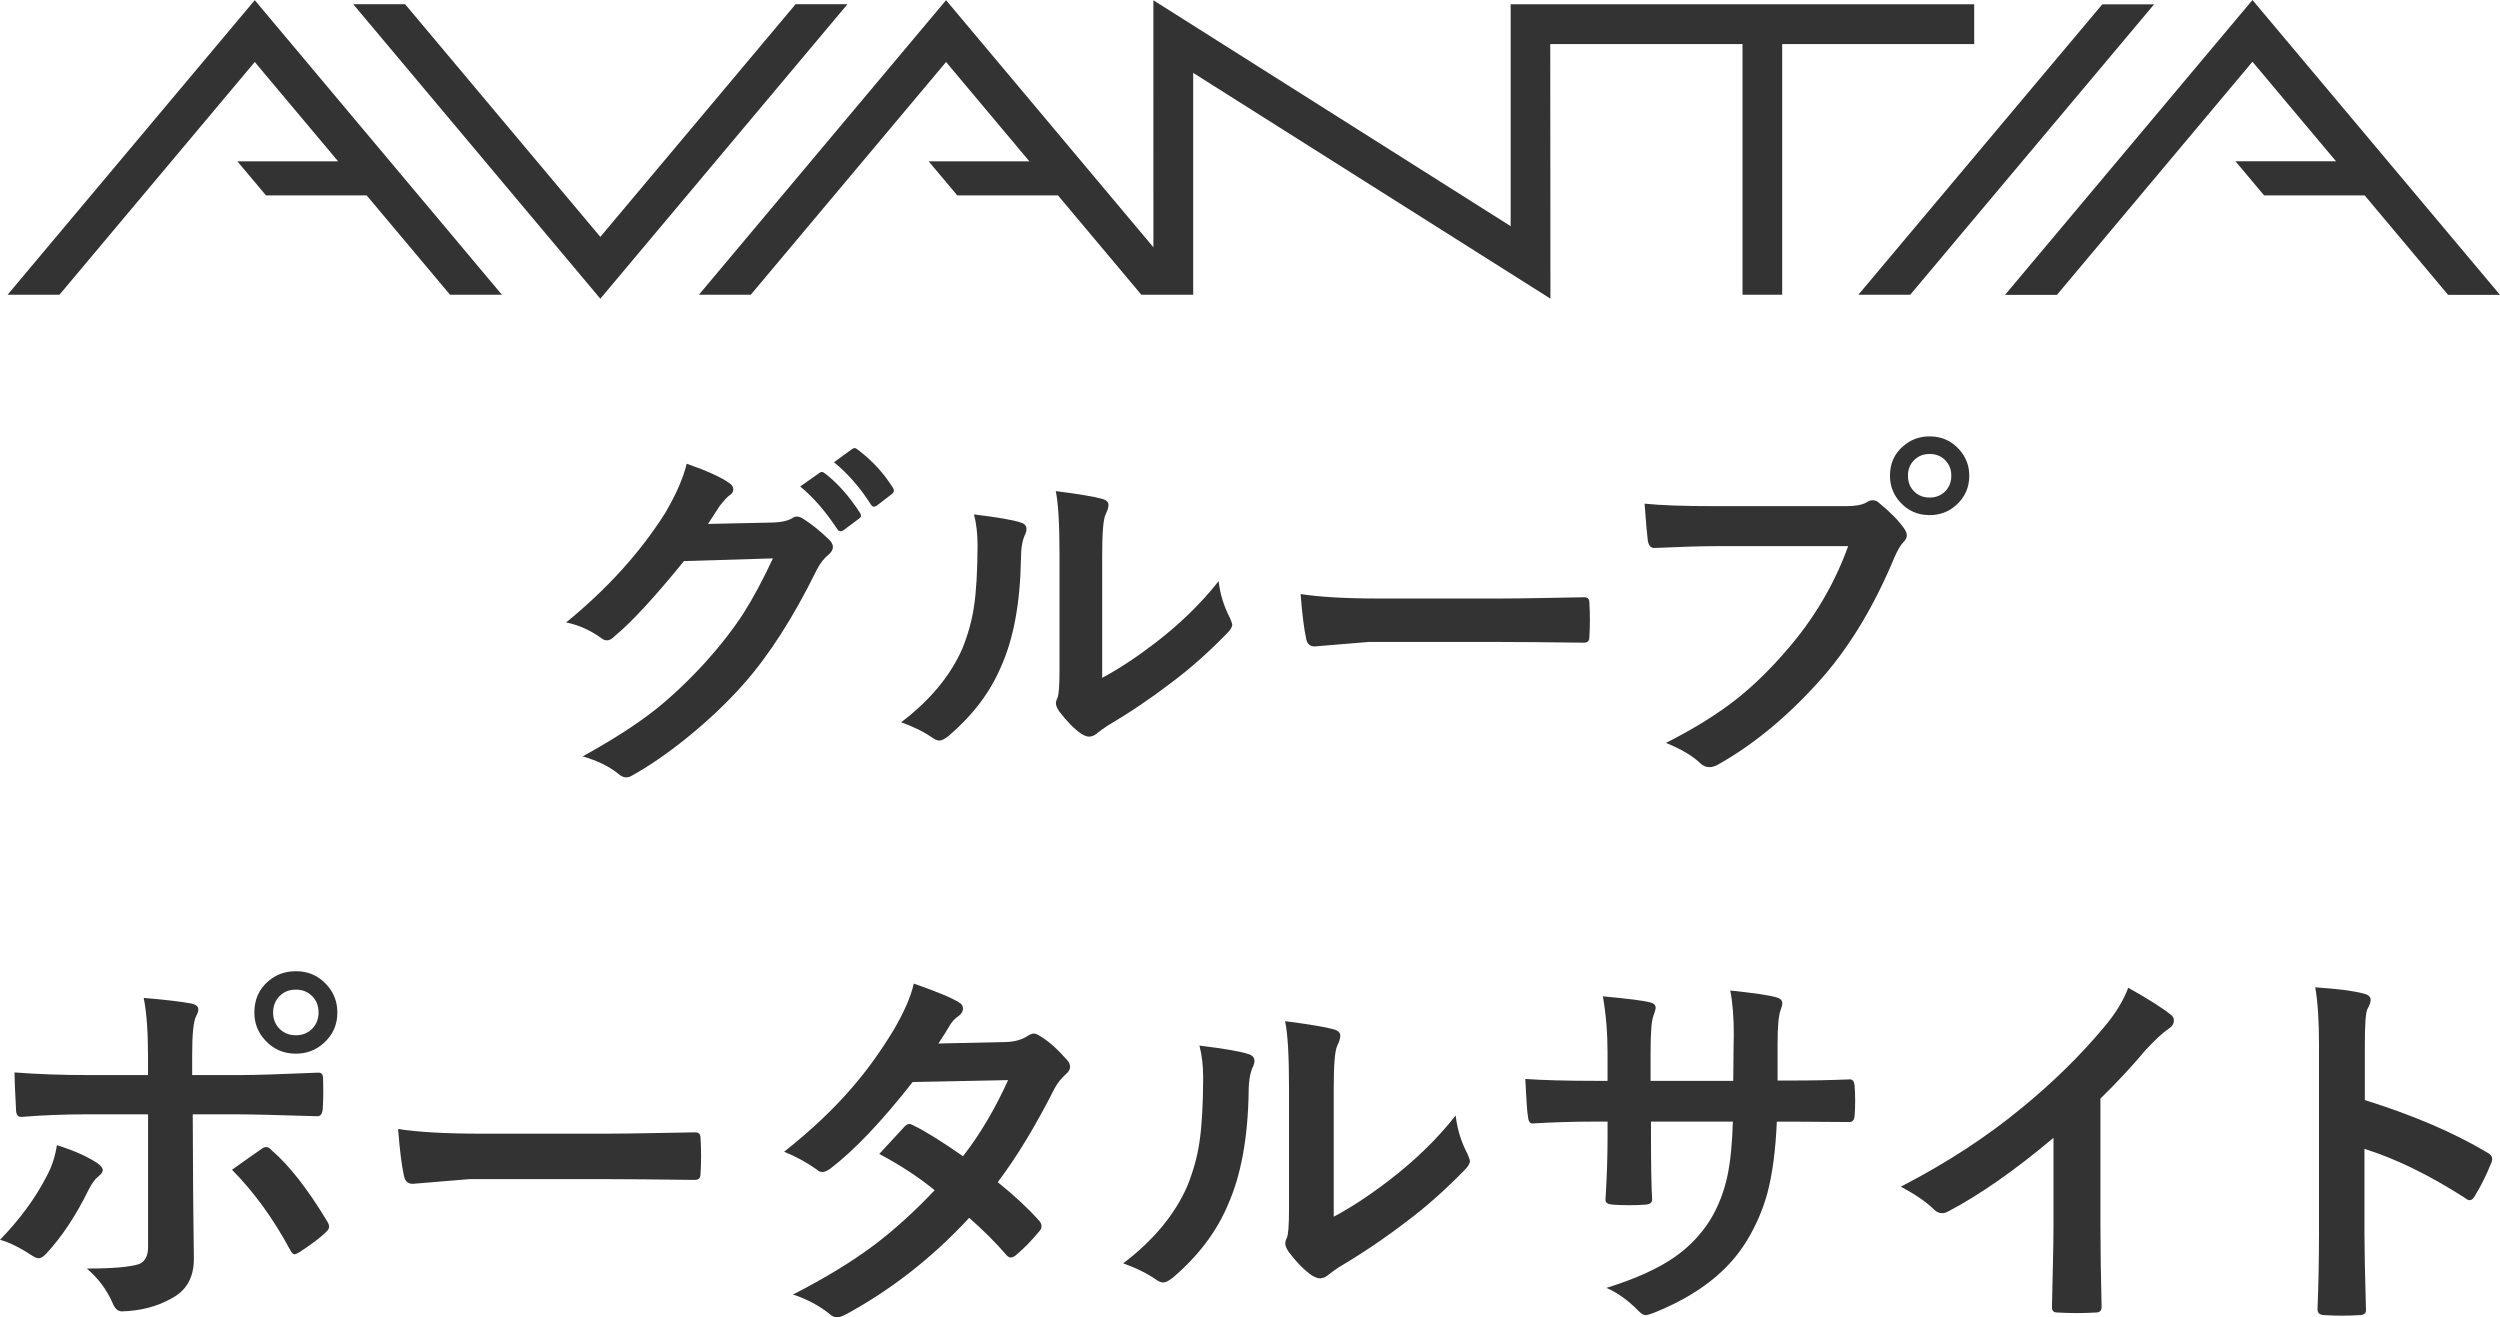 <?xml version="1.0" encoding="UTF-8"?><svg id="_レイヤー_2" xmlns="http://www.w3.org/2000/svg" width="126.602" height="66.714" viewBox="0 0 126.602 66.714"><defs><style>.cls-1{fill:#333;stroke-width:0px;}</style></defs><g id="_レイヤー1"><path class="cls-1" d="m2.882,57.992c.831.26,1.506.558,2.026.894.196.134.295.257.295.371,0,.096-.073.2-.219.314-.171.14-.333.358-.485.656-.641,1.312-1.36,2.4-2.159,3.263-.146.152-.272.229-.381.229-.082,0-.184-.038-.304-.114-.666-.438-1.218-.71-1.655-.818,1.015-1.053,1.801-2.124,2.358-3.215.261-.47.435-.996.523-1.579Zm4.614-3.549v-.913c0-1.287-.073-2.286-.22-2.996,1.11.095,1.916.19,2.417.285.234.051.352.149.352.295,0,.089-.038.206-.114.352-.133.248-.199.897-.199,1.95v1.027h2.396c.742,0,2.067-.041,3.977-.123h.038c.146,0,.219.104.219.313.006.234.01.444.01.628,0,.323-.01.621-.028.895-.025.26-.118.384-.276.371-2.023-.063-3.361-.096-4.015-.096h-2.292l.019,3.938.038,3.387c0,.944-.384,1.613-1.15,2.007-.724.405-1.554.621-2.492.646-.203,0-.358-.136-.467-.409-.298-.685-.735-1.271-1.312-1.76,1.3,0,2.185-.076,2.654-.228.298-.134.447-.419.447-.856v-6.726h-3.063c-1.18,0-2.302.045-3.367.133-.172,0-.257-.13-.257-.39-.051-.933-.076-1.554-.076-1.864,1.154.089,2.375.133,3.662.133h3.102Zm4.252,4.795c.184-.134.456-.327.817-.581.299-.209.521-.364.666-.466.089-.069.172-.104.248-.104.101,0,.199.061.295.181.868.742,1.798,1.932,2.787,3.567.069.114.104.209.104.285,0,.102-.066.206-.2.314-.285.272-.72.599-1.303.979-.114.069-.197.104-.248.104-.069,0-.136-.061-.199-.181-.856-1.598-1.846-2.965-2.968-4.1Zm3.234-10.056c.628,0,1.147.229,1.56.686.361.394.542.862.542,1.408,0,.621-.231,1.138-.694,1.55-.393.355-.862.533-1.407.533-.628,0-1.148-.229-1.561-.686-.361-.393-.542-.858-.542-1.397,0-.647.231-1.174.694-1.579.394-.343.862-.515,1.408-.515Zm0,.933c-.355,0-.645.124-.866.371-.19.216-.285.479-.285.79,0,.354.124.644.371.865.209.19.469.285.78.285.354,0,.644-.123.865-.371.19-.215.285-.476.285-.779,0-.362-.123-.653-.371-.876-.209-.189-.469-.285-.779-.285Z"/><path class="cls-1" d="m20.159,57.173c1.015.158,2.417.237,4.205.237h6.278c.615,0,1.407-.009,2.378-.028,1.236-.019,1.938-.031,2.103-.038h.095c.172,0,.257.092.257.276.02.298.028.605.028.923,0,.311-.009.615-.028.913,0,.196-.092.295-.275.295h-.076c-1.947-.025-3.396-.038-4.348-.038h-7.011l-2.863.237c-.247,0-.396-.136-.447-.409-.114-.514-.212-1.303-.295-2.368Z"/><path class="cls-1" d="m50.527,59.866c.85.685,1.55,1.338,2.102,1.959.076.083.114.175.114.276,0,.089-.038.174-.114.257-.399.481-.802.891-1.208,1.227-.089.063-.168.096-.237.096-.063,0-.134-.038-.21-.114-.532-.622-1.163-1.253-1.893-1.894-1.858,2.005-3.929,3.628-6.212,4.871-.209.114-.371.171-.485.171-.113,0-.237-.057-.37-.171-.515-.419-1.133-.749-1.855-.989,1.623-.831,2.996-1.668,4.119-2.512,1.015-.768,2.032-1.689,3.054-2.769-.825-.672-1.76-1.284-2.807-1.836.78-.85,1.208-1.312,1.284-1.389.089-.089.175-.133.257-.133.025,0,.089.025.19.076.558.267,1.396.786,2.512,1.56.862-1.109,1.623-2.394,2.282-3.853l-4.832.096c-1.554,1.984-2.942,3.446-4.167,4.385-.164.114-.295.172-.39.172-.12,0-.225-.045-.313-.134-.457-.329-1.003-.628-1.637-.894,1.376-1.091,2.527-2.179,3.453-3.264.717-.824,1.404-1.775,2.064-2.854.558-.951.907-1.75,1.046-2.397,1.18.413,1.941.729,2.283.951.14.07.21.175.21.314,0,.146-.08.275-.238.39-.146.096-.279.231-.399.409-.152.267-.355.59-.608.971l3.434-.076c.419-.013.773-.111,1.065-.295.133-.089.244-.134.333-.134s.206.052.352.152c.412.248.856.645,1.332,1.189.102.107.152.226.152.352,0,.121-.073.244-.219.371-.247.223-.441.47-.58.742-.958,1.89-1.912,3.463-2.863,4.719Z"/><path class="cls-1" d="m60.741,52.95c1.255.152,2.079.295,2.473.428.209.058.314.175.314.353,0,.069-.02.152-.058.247-.158.311-.237.751-.237,1.322-.038,2.334-.391,4.242-1.057,5.727-.57,1.351-1.493,2.571-2.768,3.662-.209.172-.378.257-.504.257-.102,0-.226-.051-.371-.152-.457-.316-1.009-.59-1.655-.817,1.521-1.154,2.6-2.448,3.234-3.882.311-.761.52-1.512.628-2.254.12-.786.184-1.871.189-3.254,0-.608-.063-1.153-.189-1.636Zm6.801,8.666c.869-.463,1.792-1.068,2.769-1.817,1.345-1.027,2.479-2.131,3.405-3.31.076.685.279,1.341.609,1.969.076.184.114.295.114.333,0,.133-.099.295-.295.485-.958.982-1.919,1.836-2.883,2.559-1.116.856-2.271,1.636-3.463,2.34-.184.121-.371.257-.561.409-.127.102-.261.152-.4.152-.101,0-.237-.051-.408-.152-.375-.26-.765-.656-1.171-1.189-.113-.177-.171-.313-.171-.408,0-.096.025-.193.076-.295.076-.146.114-.641.114-1.484v-6.098c0-1.661-.066-2.793-.2-3.396,1.23.158,2.046.295,2.445.408.234.058.352.169.352.333,0,.121-.051.286-.152.495-.12.241-.181.961-.181,2.159v6.507Z"/><path class="cls-1" d="m90.018,54.719h.685c1.065,0,2.046-.02,2.939-.058h.048c.133,0,.209.104.229.314.019.247.028.501.028.761,0,.267-.01.523-.028.771-.02.209-.104.313-.257.313h-.076l-2.807-.019h-.799c-.063,1.465-.226,2.68-.485,3.644-.228.824-.567,1.61-1.018,2.359-.926,1.541-2.458,2.749-4.595,3.624-.272.114-.456.171-.552.171-.102,0-.222-.073-.361-.219-.514-.526-1.053-.913-1.617-1.16,1.465-.457,2.616-.977,3.453-1.561.735-.514,1.338-1.145,1.808-1.893.399-.66.688-1.398.865-2.217.152-.723.244-1.64.276-2.749h-4.147v.704c0,1.465.019,2.54.057,3.225.013.165-.099.257-.333.275-.247.02-.523.029-.827.029s-.587-.01-.847-.029c-.235-.019-.353-.095-.353-.228v-.048c.07-1.104.104-2.166.104-3.187v-.742h-.589c-1.129,0-2.201.032-3.216.095-.133,0-.209-.123-.229-.37-.038-.203-.082-.831-.133-1.884.907.063,2.099.095,3.577.095h.589v-1.417c0-1.009-.079-1.963-.237-2.863,1.294.12,2.086.222,2.378.304.196.038.295.131.295.276,0,.07-.038.206-.114.409-.095.234-.143.859-.143,1.874v1.417h4.186l.02-1.912c.006-.089.009-.222.009-.399,0-.919-.06-1.674-.181-2.264,1.192.127,1.953.237,2.283.333.234.051.353.152.353.304,0,.096-.029.213-.086.353-.102.285-.152.856-.152,1.712v1.855Z"/><path class="cls-1" d="m106.368,55.632v6.449c0,1.142.02,2.492.058,4.053v.057c0,.185-.099.276-.295.276-.317.019-.641.028-.971.028s-.653-.01-.971-.028c-.184,0-.275-.083-.275-.247v-.067c.006-.304.022-1.023.048-2.159.019-.742.028-1.354.028-1.836v-4.537c-1.96,1.648-3.745,2.895-5.355,3.738-.089.051-.188.076-.295.076-.14,0-.276-.063-.409-.19-.368-.368-.926-.752-1.675-1.151,2.303-1.186,4.348-2.518,6.136-3.995,1.586-1.3,2.969-2.657,4.147-4.071.571-.666.983-1.335,1.237-2.007,1.027.577,1.747,1.033,2.159,1.369.102.07.152.165.152.286,0,.171-.092.313-.276.428-.285.19-.672.549-1.16,1.075-.672.805-1.434,1.623-2.283,2.454Z"/><path class="cls-1" d="m119.757,55.708c2.448.768,4.513,1.652,6.193,2.654.171.089.257.199.257.332,0,.051-.013.108-.038.172-.241.608-.521,1.173-.837,1.693-.083.146-.169.219-.257.219-.076,0-.149-.032-.22-.096-1.826-1.173-3.532-2.007-5.117-2.502v4.31c0,.71.025,1.982.076,3.814v.058c0,.158-.117.237-.353.237-.291.02-.58.028-.865.028-.292,0-.58-.009-.865-.028-.248,0-.371-.099-.371-.295.051-1.256.076-2.533.076-3.833v-9.589c0-1.187-.063-2.146-.19-2.883,1.142.076,1.953.181,2.435.314.248.051.371.161.371.333,0,.107-.054.257-.161.446-.089.172-.134.78-.134,1.827v2.787Z"/><path class="cls-1" d="m35.855,26.532l3.343-.072c.412-.019.724-.094.936-.228.061-.048.138-.072.231-.072s.195.036.305.108c.424.272.845.609,1.263,1.009.163.139.245.281.245.427,0,.133-.076.264-.228.391-.229.182-.433.448-.608.799-1.169,2.374-2.397,4.29-3.688,5.75-.848.956-1.825,1.88-2.934,2.77-.951.764-1.856,1.384-2.716,1.862-.097.061-.197.091-.3.091-.133,0-.275-.069-.427-.209-.46-.363-1.051-.647-1.771-.854,1.508-.83,2.74-1.623,3.697-2.38.793-.63,1.626-1.417,2.497-2.361.8-.891,1.453-1.731,1.962-2.525.473-.744.966-1.665,1.48-2.761l-4.505.136c-1.495,1.841-2.667,3.109-3.515,3.806-.134.14-.264.209-.391.209-.091,0-.182-.036-.272-.108-.563-.406-1.16-.673-1.789-.8,2.076-1.695,3.745-3.536,5.004-5.522.569-.969.936-1.807,1.1-2.516,1.054.369,1.776.699,2.171.99.127.085.19.189.19.313s-.069.229-.209.313c-.079.048-.233.215-.463.499-.134.212-.336.524-.609.936Zm4.669-1.898l.981-.69c.036-.03.072-.045.108-.045.049,0,.106.027.173.082.636.49,1.223,1.153,1.762,1.988.036.055.055.101.055.137,0,.061-.036.115-.109.163l-.78.582c-.055.036-.104.054-.146.054-.061,0-.118-.039-.173-.117-.575-.878-1.199-1.596-1.871-2.153Zm1.708-1.226l.926-.673c.049-.03.088-.045.118-.045.042,0,.097.027.164.082.714.539,1.305,1.178,1.771,1.916.036.055.055.106.055.154,0,.066-.036.127-.109.182l-.744.572c-.055.043-.106.063-.154.063-.061,0-.115-.039-.164-.118-.521-.829-1.142-1.541-1.861-2.134Z"/><path class="cls-1" d="m49.323,26.05c1.199.146,1.986.281,2.361.409.2.054.3.166.3.336,0,.066-.018.146-.055.236-.151.297-.227.717-.227,1.262-.036,2.229-.372,4.052-1.009,5.468-.545,1.29-1.426,2.456-2.643,3.497-.2.164-.36.245-.481.245-.097,0-.215-.048-.354-.145-.436-.303-.963-.563-1.58-.781,1.453-1.103,2.482-2.338,3.088-3.706.297-.727.497-1.444.6-2.152.115-.751.176-1.786.182-3.106,0-.581-.061-1.103-.182-1.562Zm6.494,8.274c.829-.441,1.711-1.021,2.644-1.734,1.283-.981,2.367-2.035,3.251-3.161.073.654.267,1.28.581,1.88.073.176.109.282.109.318,0,.127-.094.281-.281.463-.915.938-1.832,1.753-2.752,2.443-1.066.817-2.168,1.562-3.307,2.234-.176.115-.354.245-.536.391-.121.097-.248.146-.381.146-.097,0-.228-.049-.391-.146-.357-.248-.729-.627-1.117-1.136-.109-.169-.164-.3-.164-.391s.024-.185.073-.281c.072-.139.109-.611.109-1.417v-5.822c0-1.586-.064-2.667-.191-3.242,1.175.151,1.953.281,2.334.391.225.055.337.16.337.318,0,.114-.049.272-.146.472-.115.23-.173.918-.173,2.062v6.213Z"/><path class="cls-1" d="m65.863,30.083c.969.151,2.307.227,4.015.227h5.994c.587,0,1.345-.009,2.271-.027,1.181-.018,1.85-.03,2.008-.036h.091c.163,0,.245.088.245.264.018.284.027.578.027.881,0,.297-.01.587-.027.872,0,.188-.088.281-.264.281h-.072c-1.859-.024-3.243-.036-4.151-.036h-6.693l-2.734.227c-.236,0-.378-.13-.427-.39-.109-.491-.203-1.245-.281-2.262Z"/><path class="cls-1" d="m83.285,25.505c.781.085,1.971.127,3.569.127h6.64c.466,0,.809-.063,1.026-.19.108-.072.215-.109.317-.109.121,0,.225.043.31.128.557.448.98.878,1.271,1.289.097.134.145.255.145.363,0,.115-.061.233-.182.354-.127.127-.272.372-.436.735-.999,2.41-2.201,4.427-3.605,6.05-1.672,1.907-3.431,3.385-5.277,4.432-.17.109-.339.164-.509.164s-.324-.07-.463-.209c-.388-.369-.963-.709-1.726-1.018,1.435-.727,2.637-1.475,3.605-2.243.842-.672,1.665-1.475,2.471-2.407,1.398-1.599,2.449-3.369,3.151-5.313h-6.721c-.703,0-1.726.03-3.07.091-.194.013-.312-.111-.354-.372-.042-.309-.097-.933-.163-1.871Zm14.433-3.406c.6,0,1.096.219,1.489.654.345.376.518.82.518,1.335,0,.6-.221,1.097-.663,1.49-.375.339-.823.508-1.344.508-.6,0-1.097-.218-1.49-.653-.345-.376-.518-.823-.518-1.345,0-.611.221-1.107.663-1.489.376-.333.823-.5,1.345-.5Zm0,.891c-.34,0-.615.118-.827.354-.182.205-.272.454-.272.744,0,.346.118.624.354.836.2.182.448.272.745.272.339,0,.614-.118.826-.354.182-.206.272-.457.272-.754,0-.339-.118-.614-.354-.826-.199-.182-.448-.272-.744-.272Z"/><polygon class="cls-1" points="99.975 .217 76.501 .217 76.501 11.453 58.408 .013 58.409 12.523 47.909 .009 35.393 14.925 38.02 14.925 47.909 3.14 52.129 8.17 47.028 8.17 48.476 9.894 53.576 9.894 57.798 14.925 60.424 14.925 60.424 3.691 78.515 15.124 78.506 2.233 88.242 2.233 88.242 14.925 90.251 14.925 90.251 2.233 99.975 2.233 99.975 .217"/><polygon class="cls-1" points="126.602 14.932 114.067 0 101.537 14.932 104.165 14.932 114.066 3.126 118.299 8.168 113.207 8.168 114.654 9.894 119.747 9.894 123.974 14.932 126.602 14.932"/><polygon class="cls-1" points="40.291 .211 30.401 11.996 20.513 .211 17.886 .211 30.401 15.127 42.918 .211 40.291 .211"/><polygon class="cls-1" points=".385 14.925 3.012 14.925 12.901 3.14 17.122 8.169 12.02 8.169 13.469 9.895 18.568 9.895 22.79 14.925 25.417 14.925 12.901 .008 .385 14.925"/><polygon class="cls-1" points="106.462 .218 94.11 14.925 96.736 14.925 109.087 .218 106.462 .218"/></g></svg>